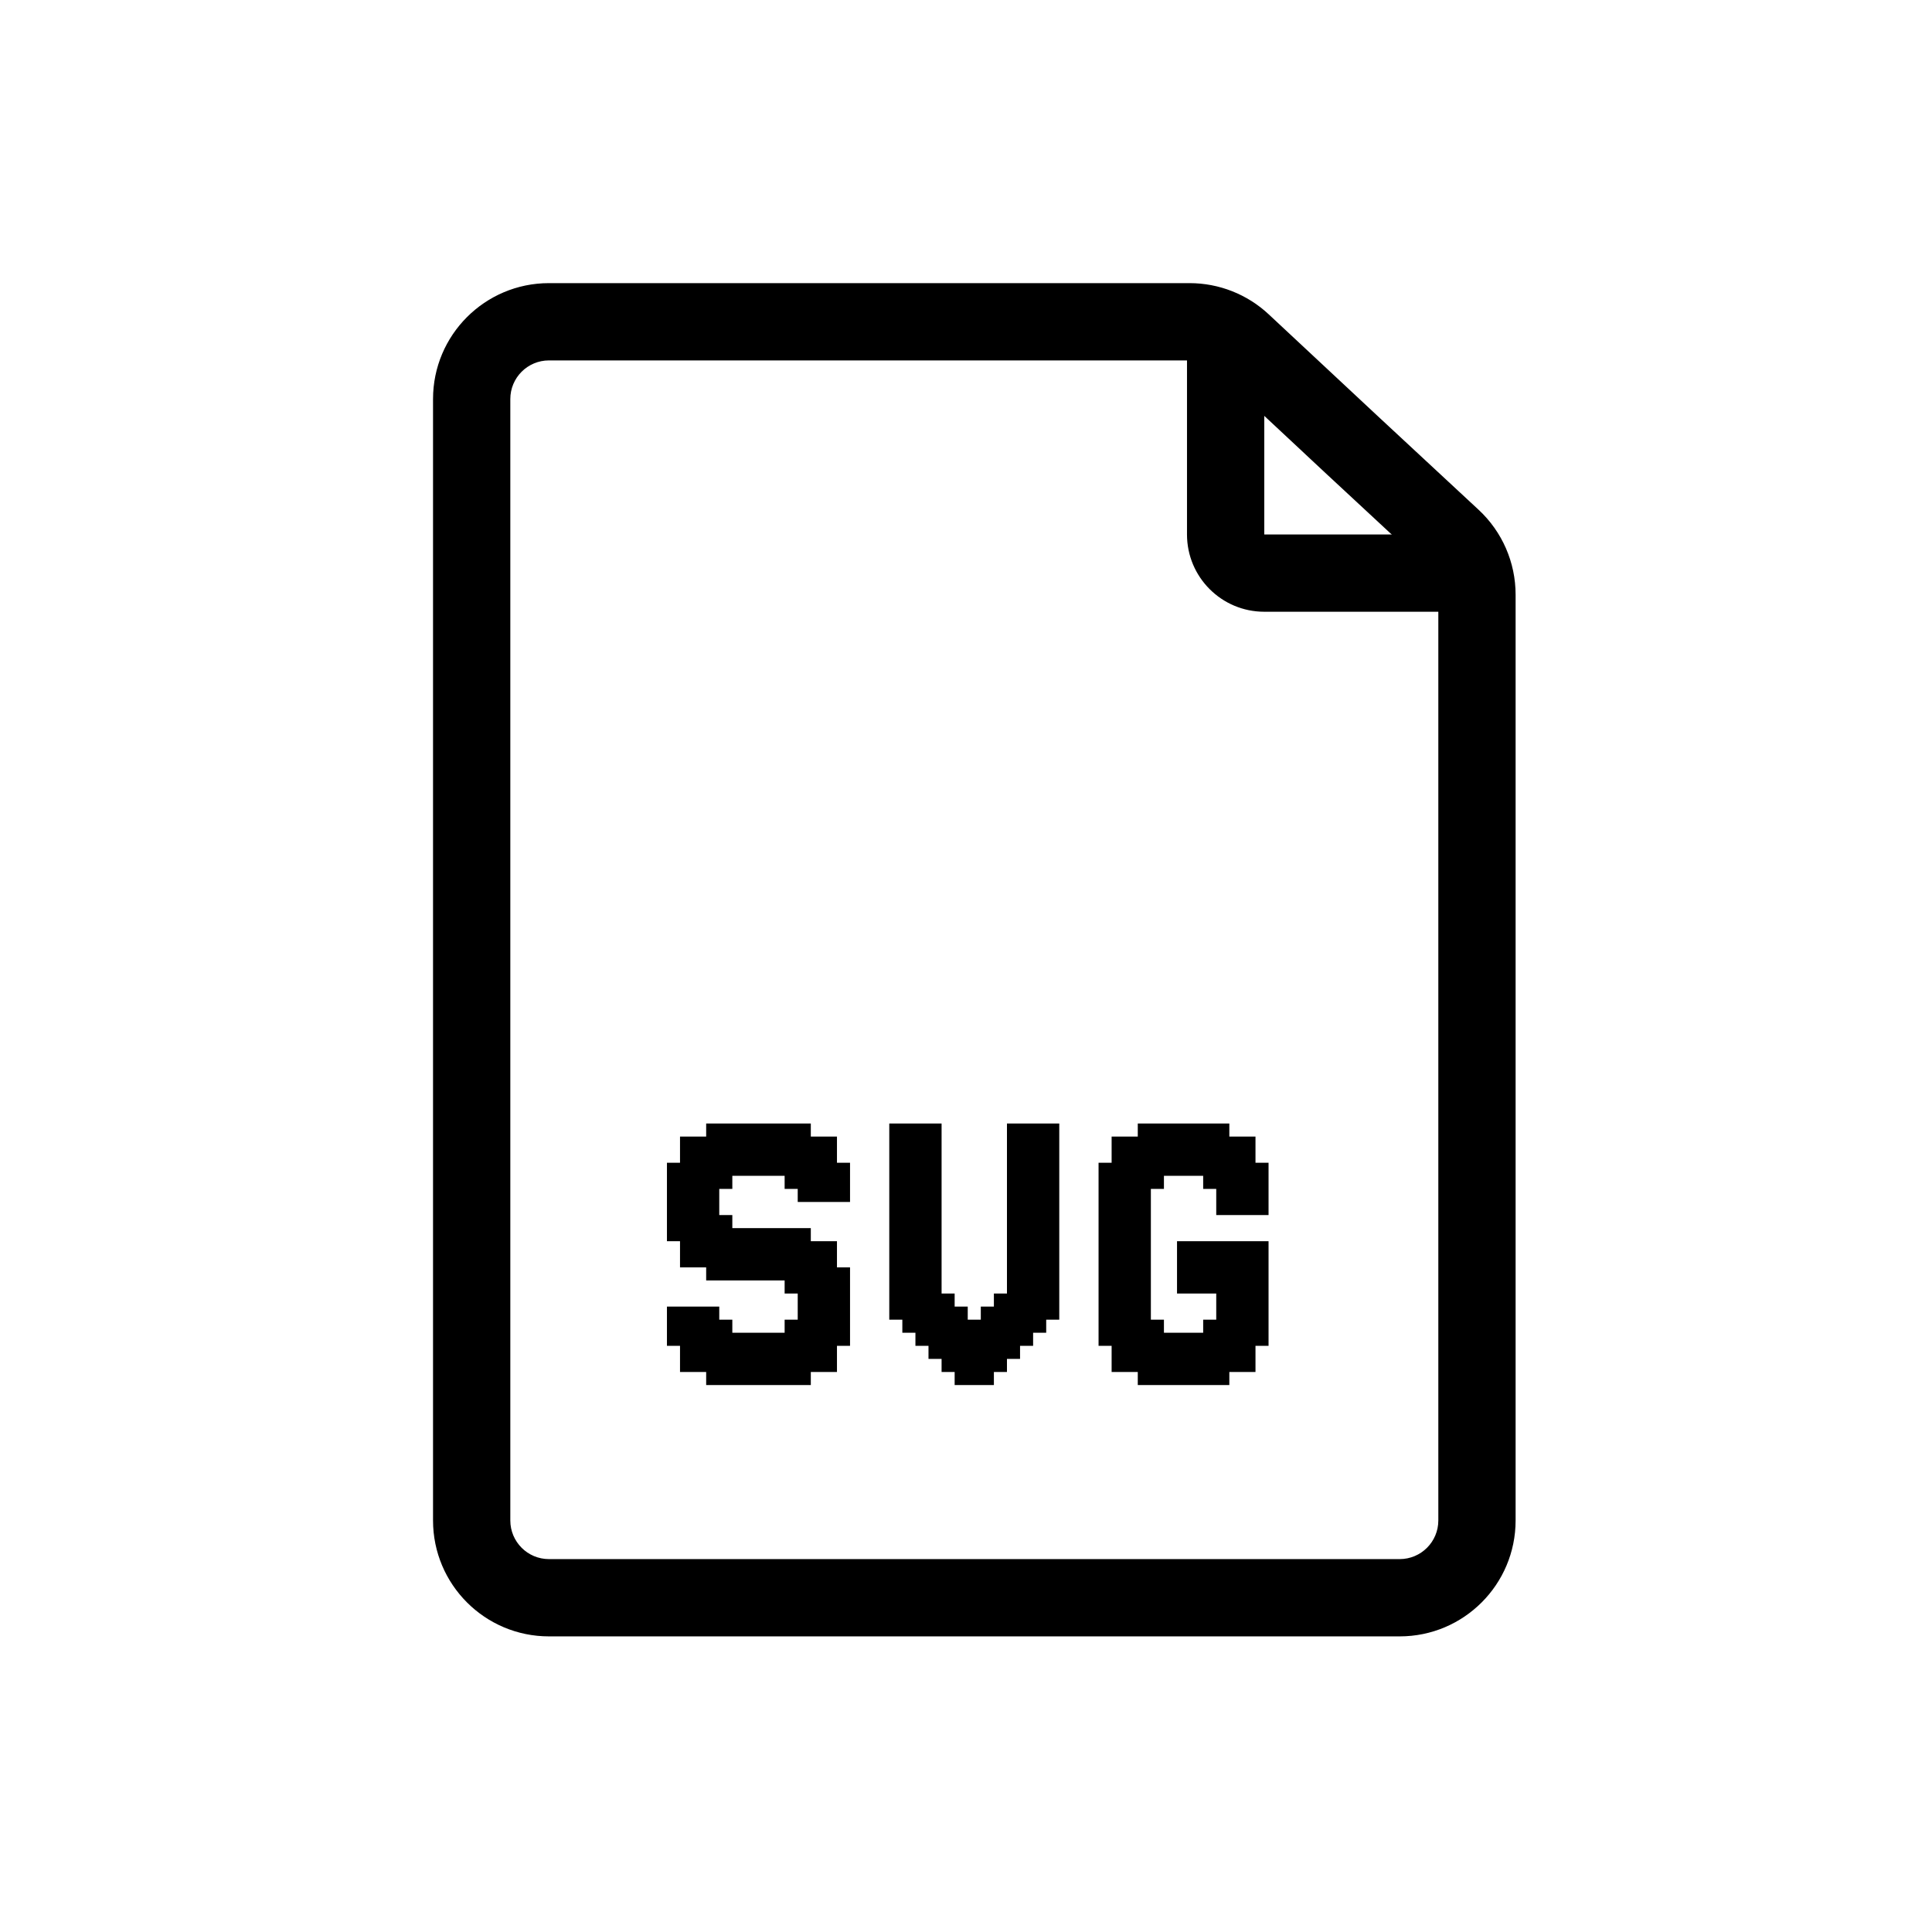 <svg width="80" height="80" viewBox="0 0 80 80" fill="none" xmlns="http://www.w3.org/2000/svg">
<path fill-rule="evenodd" clip-rule="evenodd" d="M54.971 19.667L50.351 15.354C50.055 15.078 49.664 14.924 49.259 14.924H22.731C21.847 14.924 21.131 15.64 21.131 16.524V62.959C21.131 63.842 21.847 64.559 22.731 64.559H57.958C58.842 64.559 59.558 63.842 59.558 62.959V24.624C59.558 24.179 59.373 23.754 59.047 23.451L54.971 19.667ZM22.731 11.724C20.08 11.724 17.931 13.873 17.931 16.524V62.959C17.931 65.61 20.08 67.759 22.731 67.759H57.958C60.609 67.759 62.758 65.61 62.758 62.959V24.624C62.758 23.289 62.203 22.015 61.224 21.107L57.155 17.328L52.534 13.015C51.645 12.185 50.475 11.724 49.259 11.724H22.731Z" fill="black"/>
<path d="M51.987 55.186H52.528V55.728H51.987V55.186ZM51.445 55.186H51.987V55.728H51.445V55.186ZM50.904 55.186H51.445V55.728H50.904V55.186ZM50.904 55.728H51.445V56.269H50.904V55.728ZM51.445 55.728H51.987V56.269H51.445V55.728ZM50.904 56.269H51.445V56.811H50.904V56.269ZM50.362 56.269H50.904V56.811H50.362V56.269ZM51.445 56.269H51.987V56.811H51.445V56.269ZM50.362 56.811H50.904V57.352H50.362V56.811ZM49.821 56.811H50.362V57.352H49.821V56.811ZM49.279 56.811H49.821V57.352H49.279V56.811ZM48.738 56.811H49.279V57.352H48.738V56.811ZM48.196 56.811H48.738V57.352H48.196V56.811ZM47.655 56.811H48.196V57.352H47.655V56.811ZM47.113 56.811H47.655V57.352H47.113V56.811ZM47.113 56.269H47.655V56.811H47.113V56.269ZM46.572 56.269H47.113V56.811H46.572V56.269ZM46.03 56.269H46.572V56.811H46.03V56.269ZM46.03 55.728H46.572V56.269H46.03V55.728ZM46.572 55.728H47.113V56.269H46.572V55.728ZM47.113 55.728H47.655V56.269H47.113V55.728ZM47.655 55.728H48.196V56.269H47.655V55.728ZM48.196 55.728H48.738V56.269H48.196V55.728ZM48.738 55.728H49.279V56.269H48.738V55.728ZM49.279 55.728H49.821V56.269H49.279V55.728ZM49.821 55.728H50.362V56.269H49.821V55.728ZM50.362 55.728H50.904V56.269H50.362V55.728ZM49.821 56.269H50.362V56.811H49.821V56.269ZM49.279 56.269H49.821V56.811H49.279V56.269ZM48.738 56.269H49.279V56.811H48.738V56.269ZM48.196 56.269H48.738V56.811H48.196V56.269ZM47.655 56.269H48.196V56.811H47.655V56.269ZM46.572 55.186H47.113V55.728H46.572V55.186ZM46.03 55.186H46.572V55.728H46.03V55.186ZM45.489 55.186H46.03V55.728H45.489V55.186ZM46.572 54.645H47.113V55.186H46.572V54.645ZM47.113 54.645H47.655V55.186H47.113V54.645ZM47.655 54.645H48.196V55.186H47.655V54.645ZM47.655 55.186H48.196V55.728H47.655V55.186ZM47.113 55.186H47.655V55.728H47.113V55.186ZM46.03 54.645H46.572V55.186H46.03V54.645ZM46.03 54.103H46.572V54.645H46.03V54.103ZM45.489 54.103H46.03V54.645H45.489V54.103ZM45.489 53.562H46.03V54.103H45.489V53.562ZM45.489 54.645H46.03V55.186H45.489V54.645ZM45.489 53.02H46.03V53.562H45.489V53.02ZM46.03 53.02H46.572V53.562H46.03V53.02ZM46.572 53.02H47.113V53.562H46.572V53.02ZM47.113 53.02H47.655V53.562H47.113V53.02ZM47.113 53.562H47.655V54.103H47.113V53.562ZM47.113 54.103H47.655V54.645H47.113V54.103ZM46.572 53.562H47.113V54.103H46.572V53.562ZM46.03 53.562H46.572V54.103H46.03V53.562ZM46.572 54.103H47.113V54.645H46.572V54.103ZM48.196 55.186H48.738V55.728H48.196V55.186ZM48.738 55.186H49.279V55.728H48.738V55.186ZM49.279 55.186H49.821V55.728H49.279V55.186ZM49.821 55.186H50.362V55.728H49.821V55.186ZM50.362 55.186H50.904V55.728H50.362V55.186ZM50.362 54.645H50.904V55.186H50.362V54.645ZM49.821 54.645H50.362V55.186H49.821V54.645ZM50.904 54.645H51.445V55.186H50.904V54.645ZM51.445 54.645H51.987V55.186H51.445V54.645ZM51.445 54.103H51.987V54.645H51.445V54.103ZM51.987 54.103H52.528V54.645H51.987V54.103ZM51.987 53.562H52.528V54.103H51.987V53.562ZM51.987 54.645H52.528V55.186H51.987V54.645ZM51.987 53.02H52.528V53.562H51.987V53.02ZM51.987 52.479H52.528V53.02H51.987V52.479ZM51.987 51.937H52.528V52.479H51.987V51.937ZM51.987 51.396H52.528V51.937H51.987V51.396ZM50.362 51.396H50.904V51.937H50.362V51.396ZM50.362 51.937H50.904V52.479H50.362V51.937ZM50.362 52.479H50.904V53.02H50.362V52.479ZM50.362 53.02H50.904V53.562H50.362V53.02ZM50.362 53.562H50.904V54.103H50.362V53.562ZM50.362 54.103H50.904V54.645H50.362V54.103ZM50.904 54.103H51.445V54.645H50.904V54.103ZM50.904 53.562H51.445V54.103H50.904V53.562ZM51.445 53.562H51.987V54.103H51.445V53.562ZM51.445 53.02H51.987V53.562H51.445V53.02ZM51.445 52.479H51.987V53.02H51.445V52.479ZM51.445 51.937H51.987V52.479H51.445V51.937ZM50.904 51.396H51.445V51.937H50.904V51.396ZM50.904 51.937H51.445V52.479H50.904V51.937ZM50.904 52.479H51.445V53.02H50.904V52.479ZM50.904 53.02H51.445V53.562H50.904V53.02ZM51.445 51.396H51.987V51.937H51.445V51.396ZM51.987 49.771H52.528V50.313H51.987V49.771ZM51.987 49.23H52.528V49.771H51.987V49.23ZM51.987 48.688H52.528V49.23H51.987V48.688ZM51.987 48.147H52.528V48.688H51.987V48.147ZM51.445 48.147H51.987V48.688H51.445V48.147ZM51.445 47.605H51.987V48.147H51.445V47.605ZM51.445 47.063H51.987V47.605H51.445V47.063ZM50.904 47.063H51.445V47.605H50.904V47.063ZM50.362 47.063H50.904V47.605H50.362V47.063ZM50.904 49.771H51.445V50.313H50.904V49.771ZM50.904 49.23H51.445V49.771H50.904V49.23ZM51.445 49.23H51.987V49.771H51.445V49.23ZM51.445 48.688H51.987V49.23H51.445V48.688ZM51.445 49.771H51.987V50.313H51.445V49.771ZM50.362 49.771H50.904V50.313H50.362V49.771ZM50.904 48.688H51.445V49.23H50.904V48.688ZM50.362 48.688H50.904V49.23H50.362V48.688ZM50.362 49.23H50.904V49.771H50.362V49.23ZM49.821 48.688H50.362V49.23H49.821V48.688ZM49.821 48.147H50.362V48.688H49.821V48.147ZM50.362 47.605H50.904V48.147H50.362V47.605ZM50.904 47.605H51.445V48.147H50.904V47.605ZM50.904 48.147H51.445V48.688H50.904V48.147ZM50.362 48.147H50.904V48.688H50.362V48.147ZM49.821 47.605H50.362V48.147H49.821V47.605ZM49.821 47.063H50.362V47.605H49.821V47.063ZM49.821 46.522H50.362V47.063H49.821V46.522ZM50.362 46.522H50.904V47.063H50.362V46.522ZM49.279 46.522H49.821V47.063H49.279V46.522ZM48.738 46.522H49.279V47.063H48.738V46.522ZM48.196 46.522H48.738V47.063H48.196V46.522ZM47.655 46.522H48.196V47.063H47.655V46.522ZM47.655 47.063H48.196V47.605H47.655V47.063ZM47.113 47.063H47.655V47.605H47.113V47.063ZM47.113 46.522H47.655V47.063H47.113V46.522ZM46.572 47.063H47.113V47.605H46.572V47.063ZM46.03 47.063H46.572V47.605H46.03V47.063ZM46.03 47.605H46.572V48.147H46.03V47.605ZM46.03 48.147H46.572V48.688H46.03V48.147ZM45.489 48.147H46.03V48.688H45.489V48.147ZM45.489 48.688H46.03V49.23H45.489V48.688ZM46.03 48.688H46.572V49.23H46.03V48.688ZM46.572 48.688H47.113V49.23H46.572V48.688ZM47.113 48.688H47.655V49.23H47.113V48.688ZM47.655 48.688H48.196V49.23H47.655V48.688ZM47.655 48.147H48.196V48.688H47.655V48.147ZM48.196 48.147H48.738V48.688H48.196V48.147ZM48.738 48.147H49.279V48.688H48.738V48.147ZM49.279 48.147H49.821V48.688H49.279V48.147ZM49.279 47.063H49.821V47.605H49.279V47.063ZM49.279 47.605H49.821V48.147H49.279V47.605ZM48.738 47.605H49.279V48.147H48.738V47.605ZM48.196 47.605H48.738V48.147H48.196V47.605ZM48.738 47.063H49.279V47.605H48.738V47.063ZM48.196 47.063H48.738V47.605H48.196V47.063ZM47.655 47.605H48.196V48.147H47.655V47.605ZM47.113 47.605H47.655V48.147H47.113V47.605ZM47.113 48.147H47.655V48.688H47.113V48.147ZM46.572 48.147H47.113V48.688H46.572V48.147ZM46.572 47.605H47.113V48.147H46.572V47.605ZM46.572 49.23H47.113V49.771H46.572V49.23ZM46.572 49.771H47.113V50.313H46.572V49.771ZM46.572 50.313H47.113V50.854H46.572V50.313ZM46.572 50.854H47.113V51.396H46.572V50.854ZM47.113 50.854H47.655V51.396H47.113V50.854ZM47.113 51.396H47.655V51.937H47.113V51.396ZM47.113 50.313H47.655V50.854H47.113V50.313ZM47.113 49.771H47.655V50.313H47.113V49.771ZM47.113 49.23H47.655V49.771H47.113V49.23ZM47.113 51.937H47.655V52.479H47.113V51.937ZM47.113 52.479H47.655V53.02H47.113V52.479ZM46.572 52.479H47.113V53.02H46.572V52.479ZM46.03 52.479H46.572V53.02H46.03V52.479ZM45.489 51.937H46.03V52.479H45.489V51.937ZM45.489 52.479H46.03V53.02H45.489V52.479ZM45.489 51.396H46.03V51.937H45.489V51.396ZM45.489 50.854H46.03V51.396H45.489V50.854ZM45.489 50.313H46.03V50.854H45.489V50.313ZM45.489 49.771H46.03V50.313H45.489V49.771ZM45.489 49.23H46.03V49.771H45.489V49.23ZM46.03 49.771H46.572V50.313H46.03V49.771ZM46.03 50.313H46.572V50.854H46.03V50.313ZM46.03 50.854H46.572V51.396H46.03V50.854ZM46.03 51.396H46.572V51.937H46.03V51.396ZM46.03 51.937H46.572V52.479H46.03V51.937ZM46.572 51.937H47.113V52.479H46.572V51.937ZM46.572 51.396H47.113V51.937H46.572V51.396ZM46.03 49.23H46.572V49.771H46.03V49.23ZM49.821 51.396H50.362V51.937H49.821V51.396ZM49.279 51.396H49.821V51.937H49.279V51.396ZM48.738 51.396H49.279V51.937H48.738V51.396ZM48.738 51.937H49.279V52.479H48.738V51.937ZM48.738 52.479H49.279V53.02H48.738V52.479ZM48.738 53.02H49.279V53.562H48.738V53.02ZM49.279 53.02H49.821V53.562H49.279V53.02ZM49.821 53.02H50.362V53.562H49.821V53.02ZM49.821 52.479H50.362V53.02H49.821V52.479ZM49.279 52.479H49.821V53.02H49.279V52.479ZM49.279 51.937H49.821V52.479H49.279V51.937ZM49.821 51.937H50.362V52.479H49.821V51.937Z" fill="black"/>
<path d="M36.823 47.063H37.364V47.605H36.823V47.063ZM37.364 47.063H37.906V47.605H37.364V47.063ZM37.364 46.522H37.906V47.063H37.364V46.522ZM36.823 46.522H37.364V47.063H36.823V46.522ZM37.906 46.522H38.447V47.063H37.906V46.522ZM37.906 47.063H38.447V47.605H37.906V47.063ZM38.447 47.063H38.989V47.605H38.447V47.063ZM38.447 47.605H38.989V48.147H38.447V47.605ZM38.447 46.522H38.989V47.063H38.447V46.522ZM38.447 48.147H38.989V48.688H38.447V48.147ZM38.447 49.23H38.989V49.771H38.447V49.23ZM38.447 49.771H38.989V50.313H38.447V49.771ZM38.447 50.313H38.989V50.854H38.447V50.313ZM38.447 50.854H38.989V51.396H38.447V50.854ZM38.447 51.396H38.989V51.937H38.447V51.396ZM38.447 51.937H38.989V52.479H38.447V51.937ZM38.447 52.479H38.989V53.02H38.447V52.479ZM38.447 53.02H38.989V53.562H38.447V53.02ZM38.447 53.562H38.989V54.103H38.447V53.562ZM38.447 48.688H38.989V49.23H38.447V48.688ZM37.906 47.605H38.447V48.147H37.906V47.605ZM37.364 47.605H37.906V48.147H37.364V47.605ZM37.364 48.147H37.906V48.688H37.364V48.147ZM37.364 48.688H37.906V49.23H37.364V48.688ZM37.906 48.688H38.447V49.23H37.906V48.688ZM37.906 49.23H38.447V49.771H37.906V49.23ZM37.906 49.771H38.447V50.313H37.906V49.771ZM37.906 50.313H38.447V50.854H37.906V50.313ZM37.906 50.854H38.447V51.396H37.906V50.854ZM37.906 51.396H38.447V51.937H37.906V51.396ZM37.906 51.937H38.447V52.479H37.906V51.937ZM37.906 52.479H38.447V53.02H37.906V52.479ZM37.906 48.147H38.447V48.688H37.906V48.147ZM36.823 47.605H37.364V48.147H36.823V47.605ZM36.823 48.147H37.364V48.688H36.823V48.147ZM36.823 48.688H37.364V49.23H36.823V48.688ZM36.823 49.23H37.364V49.771H36.823V49.23ZM36.823 49.771H37.364V50.313H36.823V49.771ZM36.823 50.313H37.364V50.854H36.823V50.313ZM36.823 50.854H37.364V51.396H36.823V50.854ZM36.823 51.396H37.364V51.937H36.823V51.396ZM36.823 51.937H37.364V52.479H36.823V51.937ZM36.823 52.479H37.364V53.02H36.823V52.479ZM36.823 53.02H37.364V53.562H36.823V53.02ZM37.364 53.02H37.906V53.562H37.364V53.02ZM37.364 53.562H37.906V54.103H37.364V53.562ZM37.364 52.479H37.906V53.02H37.364V52.479ZM37.364 50.854H37.906V51.396H37.364V50.854ZM37.364 50.313H37.906V50.854H37.364V50.313ZM37.364 49.771H37.906V50.313H37.364V49.771ZM37.364 49.23H37.906V49.771H37.364V49.23ZM37.364 51.396H37.906V51.937H37.364V51.396ZM37.364 51.937H37.906V52.479H37.364V51.937ZM36.823 53.562H37.364V54.103H36.823V53.562ZM36.823 54.103H37.364V54.645H36.823V54.103ZM37.364 54.103H37.906V54.645H37.364V54.103ZM37.906 53.562H38.447V54.103H37.906V53.562ZM37.906 53.02H38.447V53.562H37.906V53.02ZM38.989 53.562H39.53V54.103H38.989V53.562ZM38.989 54.103H39.53V54.645H38.989V54.103ZM38.447 54.103H38.989V54.645H38.447V54.103ZM37.906 54.103H38.447V54.645H37.906V54.103ZM37.364 54.645H37.906V55.186H37.364V54.645ZM37.906 54.645H38.447V55.186H37.906V54.645ZM38.447 54.645H38.989V55.186H38.447V54.645ZM38.989 54.645H39.53V55.186H38.989V54.645ZM39.53 54.645H40.072V55.186H39.53V54.645ZM39.53 54.103H40.072V54.645H39.53V54.103ZM38.989 55.186H39.53V55.728H38.989V55.186ZM38.447 55.186H38.989V55.728H38.447V55.186ZM37.906 55.186H38.447V55.728H37.906V55.186ZM39.53 55.186H40.072V55.728H39.53V55.186ZM40.072 55.186H40.613V55.728H40.072V55.186ZM40.072 54.645H40.613V55.186H40.072V54.645ZM39.53 56.811H40.072V57.352H39.53V56.811ZM40.072 56.811H40.613V57.352H40.072V56.811ZM40.613 56.811H41.155V57.352H40.613V56.811ZM40.613 56.269H41.155V56.811H40.613V56.269ZM41.155 56.269H41.696V56.811H41.155V56.269ZM40.072 56.269H40.613V56.811H40.072V56.269ZM39.53 56.269H40.072V56.811H39.53V56.269ZM38.989 56.269H39.53V56.811H38.989V56.269ZM38.989 55.728H39.53V56.269H38.989V55.728ZM38.447 55.728H38.989V56.269H38.447V55.728ZM39.53 55.728H40.072V56.269H39.53V55.728ZM40.072 55.728H40.613V56.269H40.072V55.728ZM40.613 55.728H41.155V56.269H40.613V55.728ZM41.155 55.728H41.696V56.269H41.155V55.728ZM41.696 55.728H42.238V56.269H41.696V55.728ZM41.696 55.186H42.238V55.728H41.696V55.186ZM42.238 55.186H42.779V55.728H42.238V55.186ZM42.779 54.645H43.321V55.186H42.779V54.645ZM42.779 54.103H43.321V54.645H42.779V54.103ZM43.321 54.103H43.862V54.645H43.321V54.103ZM42.238 54.103H42.779V54.645H42.238V54.103ZM42.238 54.645H42.779V55.186H42.238V54.645ZM41.696 54.645H42.238V55.186H41.696V54.645ZM41.155 54.645H41.696V55.186H41.155V54.645ZM41.155 55.186H41.696V55.728H41.155V55.186ZM40.613 55.186H41.155V55.728H40.613V55.186ZM40.613 54.645H41.155V55.186H40.613V54.645ZM40.613 54.103H41.155V54.645H40.613V54.103ZM41.155 54.103H41.696V54.645H41.155V54.103ZM41.155 53.562H41.696V54.103H41.155V53.562ZM41.696 54.103H42.238V54.645H41.696V54.103ZM41.696 53.562H42.238V54.103H41.696V53.562ZM42.238 53.562H42.779V54.103H42.238V53.562ZM42.779 53.562H43.321V54.103H42.779V53.562ZM43.321 53.562H43.862V54.103H43.321V53.562ZM43.321 53.02H43.862V53.562H43.321V53.02ZM42.779 53.02H43.321V53.562H42.779V53.02ZM42.238 53.02H42.779V53.562H42.238V53.02ZM41.696 53.02H42.238V53.562H41.696V53.02ZM41.696 52.479H42.238V53.02H41.696V52.479ZM42.238 52.479H42.779V53.02H42.238V52.479ZM42.779 52.479H43.321V53.02H42.779V52.479ZM43.321 52.479H43.862V53.02H43.321V52.479ZM43.321 51.937H43.862V52.479H43.321V51.937ZM42.779 51.937H43.321V52.479H42.779V51.937ZM42.238 51.937H42.779V52.479H42.238V51.937ZM41.696 51.937H42.238V52.479H41.696V51.937ZM43.321 51.396H43.862V51.937H43.321V51.396ZM42.779 51.396H43.321V51.937H42.779V51.396ZM42.238 51.396H42.779V51.937H42.238V51.396ZM41.696 51.396H42.238V51.937H41.696V51.396ZM41.696 50.854H42.238V51.396H41.696V50.854ZM42.238 50.854H42.779V51.396H42.238V50.854ZM42.779 50.854H43.321V51.396H42.779V50.854ZM43.321 50.854H43.862V51.396H43.321V50.854ZM43.321 50.313H43.862V50.854H43.321V50.313ZM42.779 50.313H43.321V50.854H42.779V50.313ZM42.238 50.313H42.779V50.854H42.238V50.313ZM41.696 50.313H42.238V50.854H41.696V50.313ZM43.321 49.771H43.862V50.313H43.321V49.771ZM42.779 49.771H43.321V50.313H42.779V49.771ZM42.238 49.771H42.779V50.313H42.238V49.771ZM41.696 49.771H42.238V50.313H41.696V49.771ZM41.696 49.23H42.238V49.771H41.696V49.23ZM42.238 49.23H42.779V49.771H42.238V49.23ZM42.779 49.23H43.321V49.771H42.779V49.23ZM43.321 49.23H43.862V49.771H43.321V49.23ZM43.321 48.688H43.862V49.23H43.321V48.688ZM42.779 48.688H43.321V49.23H42.779V48.688ZM42.238 48.688H42.779V49.23H42.238V48.688ZM41.696 48.688H42.238V49.23H41.696V48.688ZM41.696 48.147H42.238V48.688H41.696V48.147ZM42.238 48.147H42.779V48.688H42.238V48.147ZM42.779 48.147H43.321V48.688H42.779V48.147ZM43.321 48.147H43.862V48.688H43.321V48.147ZM43.321 47.605H43.862V48.147H43.321V47.605ZM42.779 47.605H43.321V48.147H42.779V47.605ZM42.238 47.605H42.779V48.147H42.238V47.605ZM41.696 47.605H42.238V48.147H41.696V47.605ZM41.696 46.522H42.238V47.063H41.696V46.522ZM42.238 46.522H42.779V47.063H42.238V46.522ZM42.779 46.522H43.321V47.063H42.779V46.522ZM43.321 46.522H43.862V47.063H43.321V46.522ZM43.321 47.063H43.862V47.605H43.321V47.063ZM42.779 47.063H43.321V47.605H42.779V47.063ZM42.238 47.063H42.779V47.605H42.238V47.063ZM41.696 47.063H42.238V47.605H41.696V47.063Z" fill="black"/>
<path d="M34.657 49.23H35.198V49.771H34.657V49.23ZM34.115 49.23H34.657V49.771H34.115V49.23ZM33.574 49.23H34.115V49.771H33.574V49.23ZM33.032 49.23H33.574V49.771H33.032V49.23ZM33.032 48.688H33.574V49.23H33.032V48.688ZM32.49 48.688H33.032V49.23H32.49V48.688ZM33.574 48.688H34.115V49.23H33.574V48.688ZM34.115 48.688H34.657V49.23H34.115V48.688ZM34.657 48.688H35.198V49.23H34.657V48.688ZM34.657 48.147H35.198V48.688H34.657V48.147ZM34.115 48.147H34.657V48.688H34.115V48.147ZM33.574 48.147H34.115V48.688H33.574V48.147ZM33.574 47.605H34.115V48.147H33.574V47.605ZM34.115 47.605H34.657V48.147H34.115V47.605ZM33.574 47.063H34.115V47.605H33.574V47.063ZM33.032 47.063H33.574V47.605H33.032V47.063ZM33.032 47.605H33.574V48.147H33.032V47.605ZM34.115 47.063H34.657V47.605H34.115V47.063ZM32.49 47.605H33.032V48.147H32.49V47.605ZM31.949 48.147H32.49V48.688H31.949V48.147ZM31.407 48.147H31.949V48.688H31.407V48.147ZM32.49 48.147H33.032V48.688H32.49V48.147ZM33.032 48.147H33.574V48.688H33.032V48.147ZM33.032 46.522H33.574V47.063H33.032V46.522ZM32.49 46.522H33.032V47.063H32.49V46.522ZM31.949 46.522H32.49V47.063H31.949V46.522ZM31.407 46.522H31.949V47.063H31.407V46.522ZM30.866 46.522H31.407V47.063H30.866V46.522ZM30.324 46.522H30.866V47.063H30.324V46.522ZM29.783 46.522H30.324V47.063H29.783V46.522ZM29.241 46.522H29.783V47.063H29.241V46.522ZM29.241 47.063H29.783V47.605H29.241V47.063ZM28.7 47.063H29.241V47.605H28.7V47.063ZM28.158 47.063H28.7V47.605H28.158V47.063ZM28.158 47.605H28.7V48.147H28.158V47.605ZM28.7 47.605H29.241V48.147H28.7V47.605ZM29.241 47.605H29.783V48.147H29.241V47.605ZM29.783 47.605H30.324V48.147H29.783V47.605ZM30.324 47.605H30.866V48.147H30.324V47.605ZM30.866 47.605H31.407V48.147H30.866V47.605ZM31.407 47.605H31.949V48.147H31.407V47.605ZM31.949 47.605H32.49V48.147H31.949V47.605ZM32.49 47.063H33.032V47.605H32.49V47.063ZM31.949 47.063H32.49V47.605H31.949V47.063ZM31.407 47.063H31.949V47.605H31.407V47.063ZM30.866 47.063H31.407V47.605H30.866V47.063ZM30.324 47.063H30.866V47.605H30.324V47.063ZM29.783 47.063H30.324V47.605H29.783V47.063ZM28.158 48.147H28.7V48.688H28.158V48.147ZM27.617 48.147H28.158V48.688H27.617V48.147ZM28.7 48.147H29.241V48.688H28.7V48.147ZM29.241 48.147H29.783V48.688H29.241V48.147ZM29.783 48.147H30.324V48.688H29.783V48.147ZM30.324 48.147H30.866V48.688H30.324V48.147ZM30.866 48.147H31.407V48.688H30.866V48.147ZM29.241 48.688H29.783V49.23H29.241V48.688ZM29.783 48.688H30.324V49.23H29.783V48.688ZM28.7 48.688H29.241V49.23H28.7V48.688ZM28.158 48.688H28.7V49.23H28.158V48.688ZM27.617 48.688H28.158V49.23H27.617V48.688ZM27.617 49.23H28.158V49.771H27.617V49.23ZM27.617 49.771H28.158V50.313H27.617V49.771ZM27.617 50.313H28.158V50.854H27.617V50.313ZM27.617 50.854H28.158V51.396H27.617V50.854ZM28.158 50.313H28.7V50.854H28.158V50.313ZM28.158 49.771H28.7V50.313H28.158V49.771ZM28.158 49.23H28.7V49.771H28.158V49.23ZM28.7 49.23H29.241V49.771H28.7V49.23ZM28.7 49.771H29.241V50.313H28.7V49.771ZM28.7 50.313H29.241V50.854H28.7V50.313ZM29.241 50.313H29.783V50.854H29.241V50.313ZM29.241 49.771H29.783V50.313H29.241V49.771ZM29.241 49.23H29.783V49.771H29.241V49.23ZM28.158 50.854H28.7V51.396H28.158V50.854ZM28.158 51.396H28.7V51.937H28.158V51.396ZM28.158 51.937H28.7V52.479H28.158V51.937ZM28.7 51.937H29.241V52.479H28.7V51.937ZM29.241 51.937H29.783V52.479H29.241V51.937ZM29.241 51.396H29.783V51.937H29.241V51.396ZM28.7 51.396H29.241V51.937H28.7V51.396ZM28.7 50.854H29.241V51.396H28.7V50.854ZM29.241 50.854H29.783V51.396H29.241V50.854ZM29.783 50.313H30.324V50.854H29.783V50.313ZM29.783 50.854H30.324V51.396H29.783V50.854ZM29.783 51.396H30.324V51.937H29.783V51.396ZM29.783 51.937H30.324V52.479H29.783V51.937ZM29.241 52.479H29.783V53.02H29.241V52.479ZM29.783 52.479H30.324V53.02H29.783V52.479ZM30.324 52.479H30.866V53.02H30.324V52.479ZM30.866 52.479H31.407V53.02H30.866V52.479ZM31.407 52.479H31.949V53.02H31.407V52.479ZM31.949 52.479H32.49V53.02H31.949V52.479ZM31.949 51.937H32.49V52.479H31.949V51.937ZM31.949 51.396H32.49V51.937H31.949V51.396ZM31.407 50.854H31.949V51.396H31.407V50.854ZM30.866 50.854H31.407V51.396H30.866V50.854ZM30.324 50.854H30.866V51.396H30.324V50.854ZM30.324 51.396H30.866V51.937H30.324V51.396ZM30.866 51.396H31.407V51.937H30.866V51.396ZM30.866 51.937H31.407V52.479H30.866V51.937ZM31.407 51.937H31.949V52.479H31.407V51.937ZM31.407 51.396H31.949V51.937H31.407V51.396ZM30.324 51.937H30.866V52.479H30.324V51.937ZM31.949 50.854H32.49V51.396H31.949V50.854ZM32.49 50.854H33.032V51.396H32.49V50.854ZM33.032 50.854H33.574V51.396H33.032V50.854ZM33.032 51.396H33.574V51.937H33.032V51.396ZM33.032 51.937H33.574V52.479H33.032V51.937ZM32.49 51.937H33.032V52.479H32.49V51.937ZM32.49 51.396H33.032V51.937H32.49V51.396ZM33.574 51.937H34.115V52.479H33.574V51.937ZM34.115 51.937H34.657V52.479H34.115V51.937ZM34.115 51.396H34.657V51.937H34.115V51.396ZM33.574 51.396H34.115V51.937H33.574V51.396ZM33.032 52.479H33.574V53.02H33.032V52.479ZM33.032 53.02H33.574V53.562H33.032V53.02ZM32.49 53.02H33.032V53.562H32.49V53.02ZM32.49 52.479H33.032V53.02H32.49V52.479ZM33.574 53.02H34.115V53.562H33.574V53.02ZM34.115 53.02H34.657V53.562H34.115V53.02ZM34.115 52.479H34.657V53.02H34.115V52.479ZM33.574 52.479H34.115V53.02H33.574V52.479ZM34.657 52.479H35.198V53.02H34.657V52.479ZM34.657 53.02H35.198V53.562H34.657V53.02ZM34.657 53.562H35.198V54.103H34.657V53.562ZM34.657 54.103H35.198V54.645H34.657V54.103ZM34.115 54.103H34.657V54.645H34.115V54.103ZM33.574 54.103H34.115V54.645H33.574V54.103ZM33.574 53.562H34.115V54.103H33.574V53.562ZM33.032 53.562H33.574V54.103H33.032V53.562ZM33.032 54.103H33.574V54.645H33.032V54.103ZM34.115 53.562H34.657V54.103H34.115V53.562ZM34.657 54.645H35.198V55.186H34.657V54.645ZM34.657 55.186H35.198V55.728H34.657V55.186ZM34.115 55.186H34.657V55.728H34.115V55.186ZM34.115 55.728H34.657V56.269H34.115V55.728ZM34.115 56.269H34.657V56.811H34.115V56.269ZM33.574 56.269H34.115V56.811H33.574V56.269ZM33.032 56.269H33.574V56.811H33.032V56.269ZM33.574 55.728H34.115V56.269H33.574V55.728ZM33.574 55.186H34.115V55.728H33.574V55.186ZM34.115 54.645H34.657V55.186H34.115V54.645ZM33.574 54.645H34.115V55.186H33.574V54.645ZM33.032 54.645H33.574V55.186H33.032V54.645ZM32.49 54.645H33.032V55.186H32.49V54.645ZM32.49 55.186H33.032V55.728H32.49V55.186ZM33.032 55.728H33.574V56.269H33.032V55.728ZM33.032 55.186H33.574V55.728H33.032V55.186ZM32.49 55.728H33.032V56.269H32.49V55.728ZM32.49 56.269H33.032V56.811H32.49V56.269ZM33.032 56.811H33.574V57.352H33.032V56.811ZM32.49 56.811H33.032V57.352H32.49V56.811ZM31.949 56.811H32.49V57.352H31.949V56.811ZM31.407 56.811H31.949V57.352H31.407V56.811ZM30.866 56.811H31.407V57.352H30.866V56.811ZM30.324 56.811H30.866V57.352H30.324V56.811ZM29.783 56.811H30.324V57.352H29.783V56.811ZM29.783 56.269H30.324V56.811H29.783V56.269ZM29.241 56.269H29.783V56.811H29.241V56.269ZM29.241 56.811H29.783V57.352H29.241V56.811ZM28.7 56.269H29.241V56.811H28.7V56.269ZM28.158 56.269H28.7V56.811H28.158V56.269ZM28.158 55.728H28.7V56.269H28.158V55.728ZM28.7 55.728H29.241V56.269H28.7V55.728ZM28.158 55.186H28.7V55.728H28.158V55.186ZM27.617 55.186H28.158V55.728H27.617V55.186ZM27.617 54.645H28.158V55.186H27.617V54.645ZM27.617 54.103H28.158V54.645H27.617V54.103ZM28.158 54.103H28.7V54.645H28.158V54.103ZM28.7 54.103H29.241V54.645H28.7V54.103ZM29.241 54.103H29.783V54.645H29.241V54.103ZM29.241 54.645H29.783V55.186H29.241V54.645ZM29.783 54.645H30.324V55.186H29.783V54.645ZM29.783 55.186H30.324V55.728H29.783V55.186ZM30.324 55.186H30.866V55.728H30.324V55.186ZM30.866 55.186H31.407V55.728H30.866V55.186ZM31.407 55.186H31.949V55.728H31.407V55.186ZM31.949 55.728H32.49V56.269H31.949V55.728ZM31.949 55.186H32.49V55.728H31.949V55.186ZM31.949 56.269H32.49V56.811H31.949V56.269ZM31.407 56.269H31.949V56.811H31.407V56.269ZM30.866 56.269H31.407V56.811H30.866V56.269ZM30.324 56.269H30.866V56.811H30.324V56.269ZM29.241 55.728H29.783V56.269H29.241V55.728ZM29.783 55.728H30.324V56.269H29.783V55.728ZM30.324 55.728H30.866V56.269H30.324V55.728ZM30.866 55.728H31.407V56.269H30.866V55.728ZM31.407 55.728H31.949V56.269H31.407V55.728ZM29.241 55.186H29.783V55.728H29.241V55.186ZM28.7 55.186H29.241V55.728H28.7V55.186ZM28.7 54.645H29.241V55.186H28.7V54.645ZM28.158 54.645H28.7V55.186H28.158V54.645Z" fill="black"/>
<path fill-rule="evenodd" clip-rule="evenodd" d="M49.151 22.131V14.126H52.351V22.131L61.157 22.131V25.331H52.351C50.584 25.331 49.151 23.899 49.151 22.131Z" fill="black"/>
</svg>
